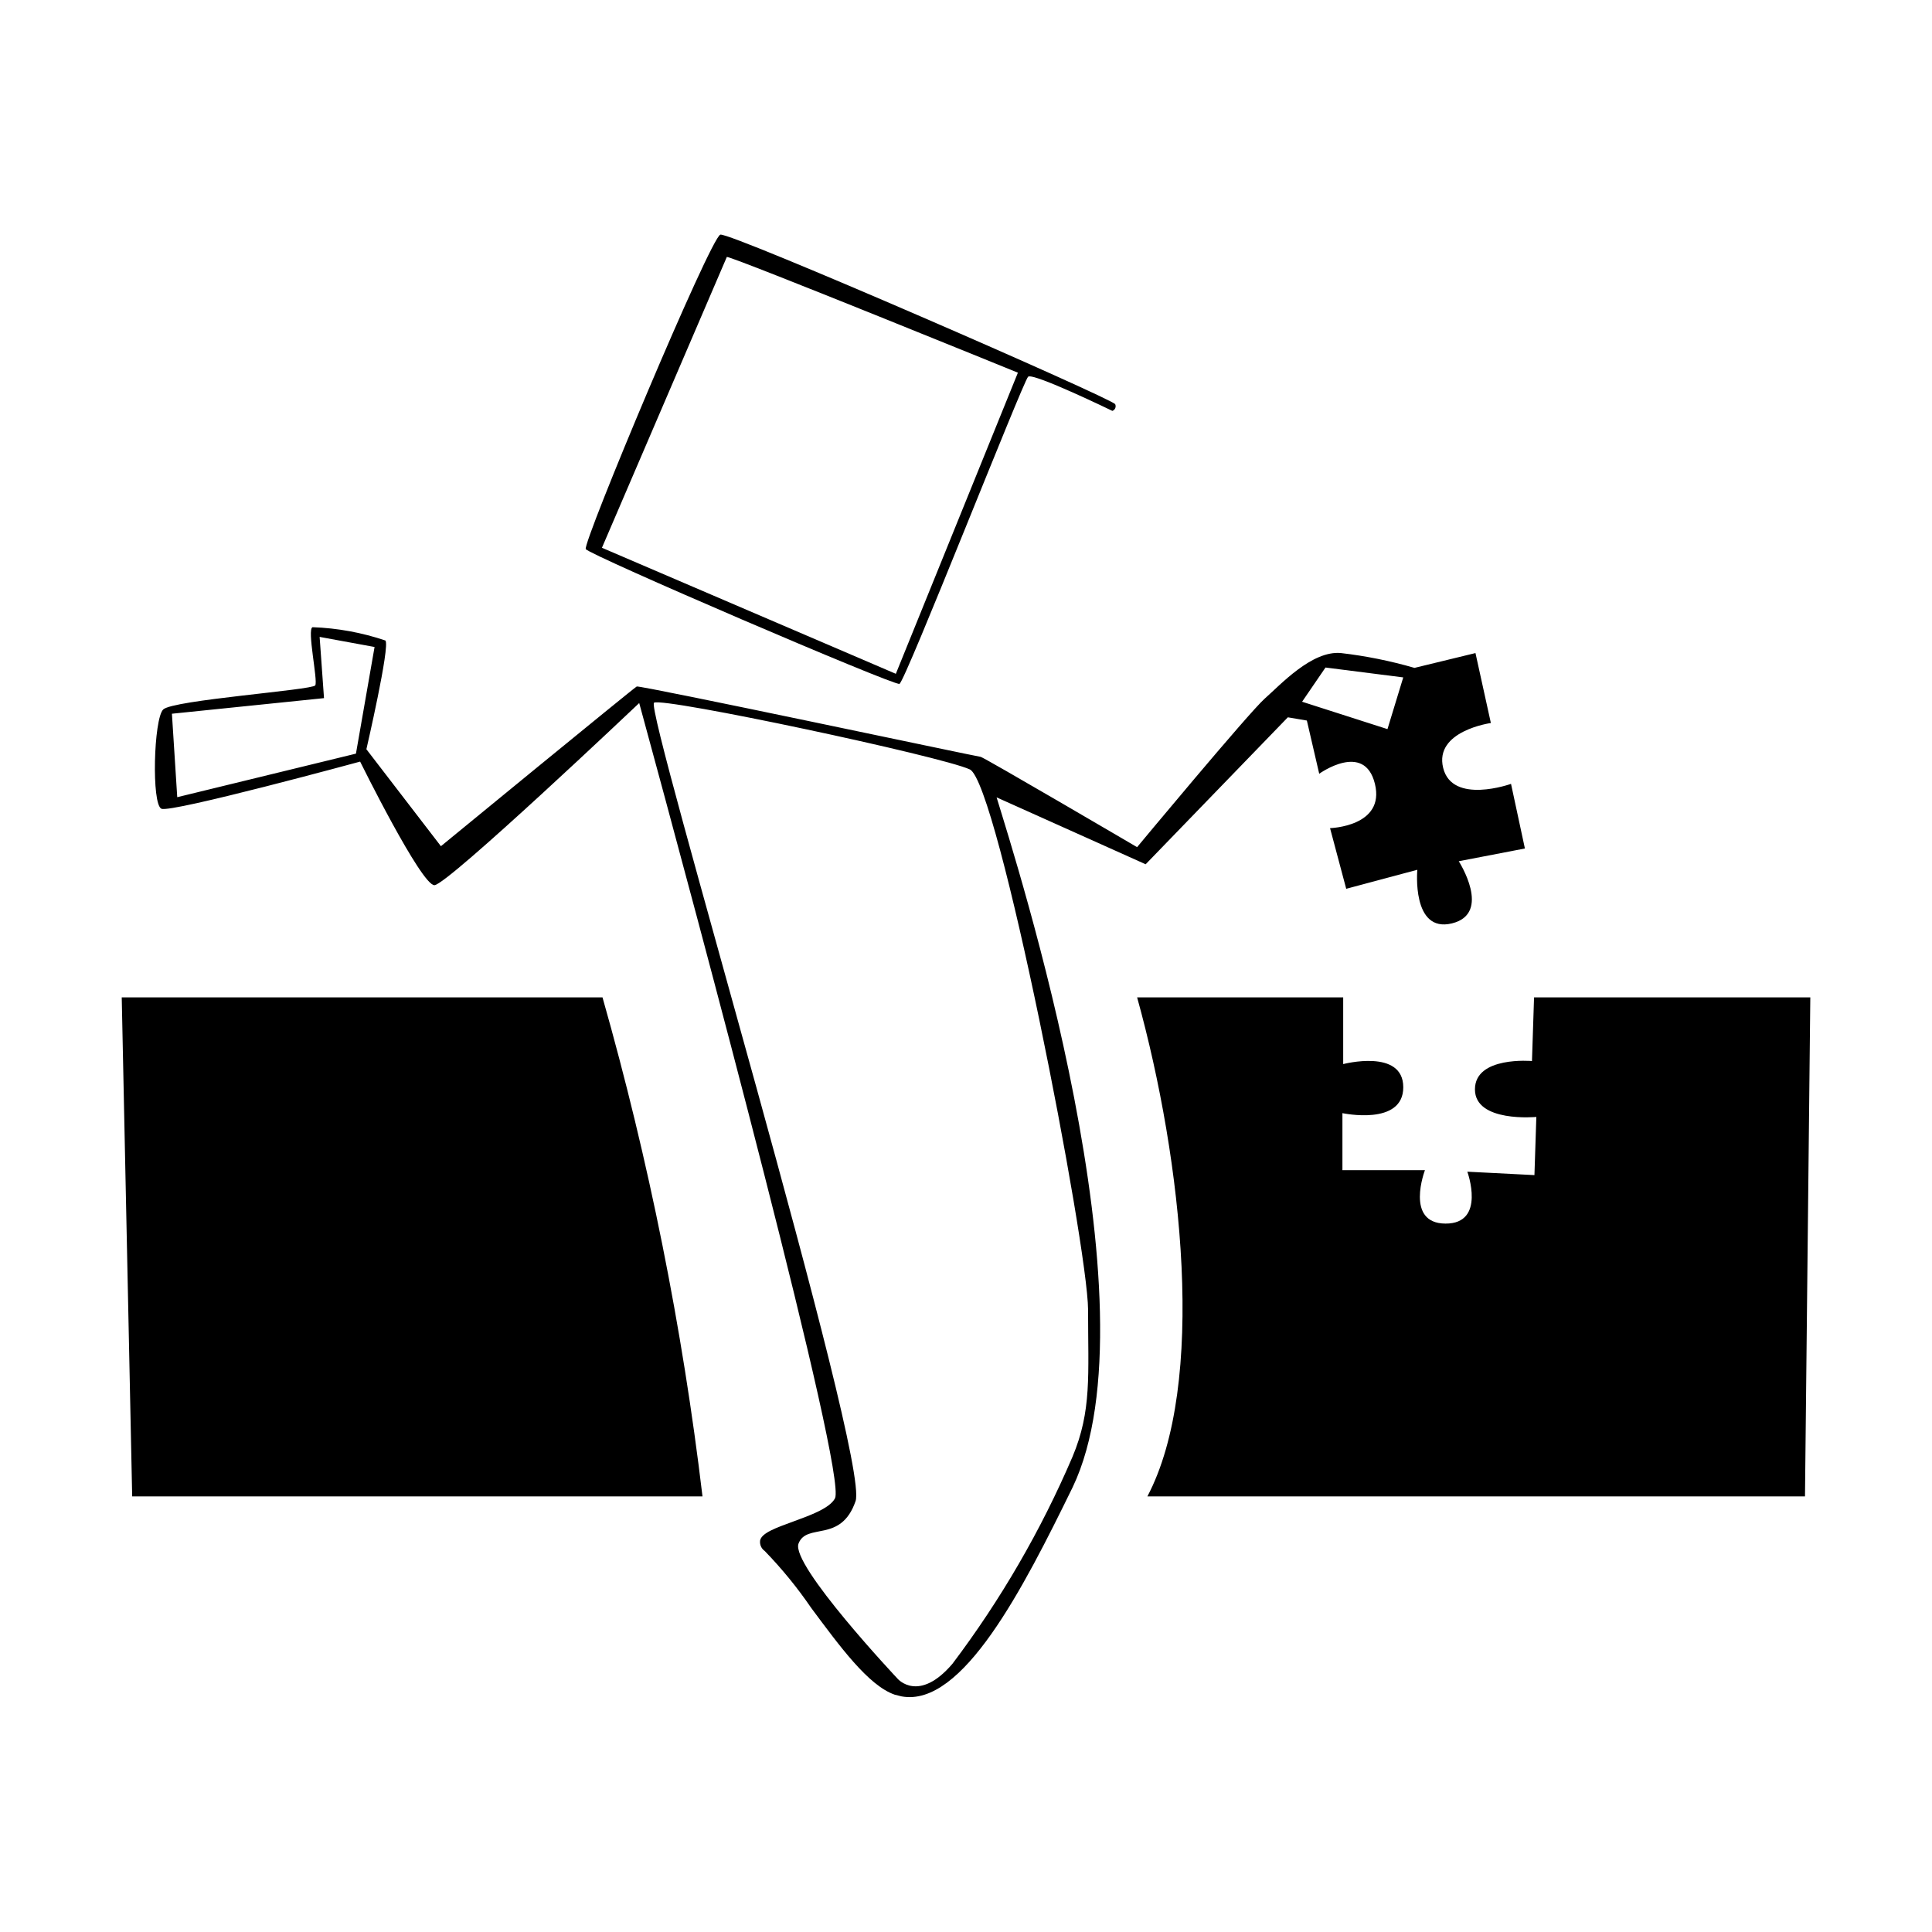 <?xml version="1.0" encoding="UTF-8"?>
<!-- Uploaded to: SVG Repo, www.svgrepo.com, Generator: SVG Repo Mixer Tools -->
<svg fill="#000000" width="800px" height="800px" version="1.1" viewBox="144 144 512 512" xmlns="http://www.w3.org/2000/svg">
 <g>
  <path d="m416.47 243.82c1.461-1.059 22.32 9.07 22.32 9.07 0.34-0.125 0.617-0.383 0.762-0.719 0.141-0.332 0.141-0.711-0.008-1.047-0.453-1.359-102.02-45.645-104.64-44.941-2.621 0.707-36.578 81.773-35.668 83.332 0.906 1.562 81.617 36.227 83.125 35.723 1.512-0.504 32.75-80.156 34.109-81.418zm-112.95 45.344 33.102-77.082c2.418 0.25 77.133 30.684 77.133 30.684l-32.348 79.801z"/>
  <path d="m176.26 408.31 2.769 132.25h151.14c-5.328-44.715-14.191-88.938-26.5-132.25z"/>
  <path d="m550.54 408.31-0.551 16.875s-15.113-1.359-15.113 7.508c-0.004 8.867 16.27 7.305 16.27 7.305l-0.504 15.418-17.785-0.906s5.039 13.805-5.793 13.754c-10.832-0.051-5.441-14.156-5.441-14.156h-21.867v-15.113c0.004-0.004 16.125 3.473 16.125-6.856s-15.922-6.144-15.922-6.144v-17.684h-54.613c12.094 43.578 18.391 102.52 2.723 132.25h174.27l1.41-132.25z"/>
  <path d="m447.61 373.04 37.684-38.945 5.039 0.855 3.273 14.105s11.992-8.664 14.762 2.672c2.769 11.336-11.891 11.738-11.891 11.738l4.285 16.074 18.844-5.039s-1.562 16.828 9.168 14.207c10.73-2.621 1.812-16.473 1.812-16.473l17.531-3.375-3.68-17.129s-15.566 5.594-17.984-4.231c-2.418-9.824 12.645-11.891 12.645-11.891l-4.082-18.539-16.172 3.93 0.004-0.004c-6.379-1.852-12.902-3.164-19.496-3.93-7.707-0.707-16.02 8.414-20.152 12.043-4.133 3.625-33.859 39.398-33.859 39.398s-40.809-23.934-41.461-23.934c-0.656 0-90.336-19.043-91.141-18.641-0.805 0.402-51.891 42.32-51.891 42.32l-19.75-25.695s6.348-27.406 5.039-28.816c-6.227-2.106-12.727-3.293-19.297-3.527-1.562 0.453 1.461 14.156 0.707 15.418-0.754 1.258-37.785 3.879-40.305 6.398-2.519 2.519-3.125 25.191-0.453 26.301 2.672 1.109 52.648-12.496 52.648-12.496s16.223 32.848 19.699 32.746c3.477-0.102 54.262-48.266 54.262-48.266 16.066 58.898 55.062 204.2 51.887 210.75-1.359 2.621-6.5 4.484-11.035 6.144-4.535 1.664-8.414 3.023-8.816 5.039h0.004c-0.145 1.078 0.32 2.144 1.207 2.769 4.539 4.676 8.668 9.734 12.344 15.117 7.508 10.078 15.113 20.555 22.117 22.973l1.812 0.453c16.121 2.973 32.242-28.617 45.344-55.418 22.922-47.863-15.113-166.26-20.152-182.83zm47.66-52.141 20.605 2.621-4.18 13.703-22.625-7.258zm-256.94 22.824-47.359 11.539-1.41-22.117 40.305-4.133-1.16-16.227 14.559 2.672zm194.02 147.36c0 17.383 1.008 26.754-4.133 38.996-8.344 19.488-19.02 37.895-31.789 54.816-8.918 10.48-14.508 4.031-14.508 4.031s-28.465-30.23-26.301-35.871c2.168-5.644 11.234 0 15.113-11.234 3.879-11.234-56.023-210.14-53.402-211.6 2.621-1.461 76.227 14.207 83.684 17.684 7.453 3.477 31.234 125.85 31.336 143.18z"/>
 </g>
</svg>